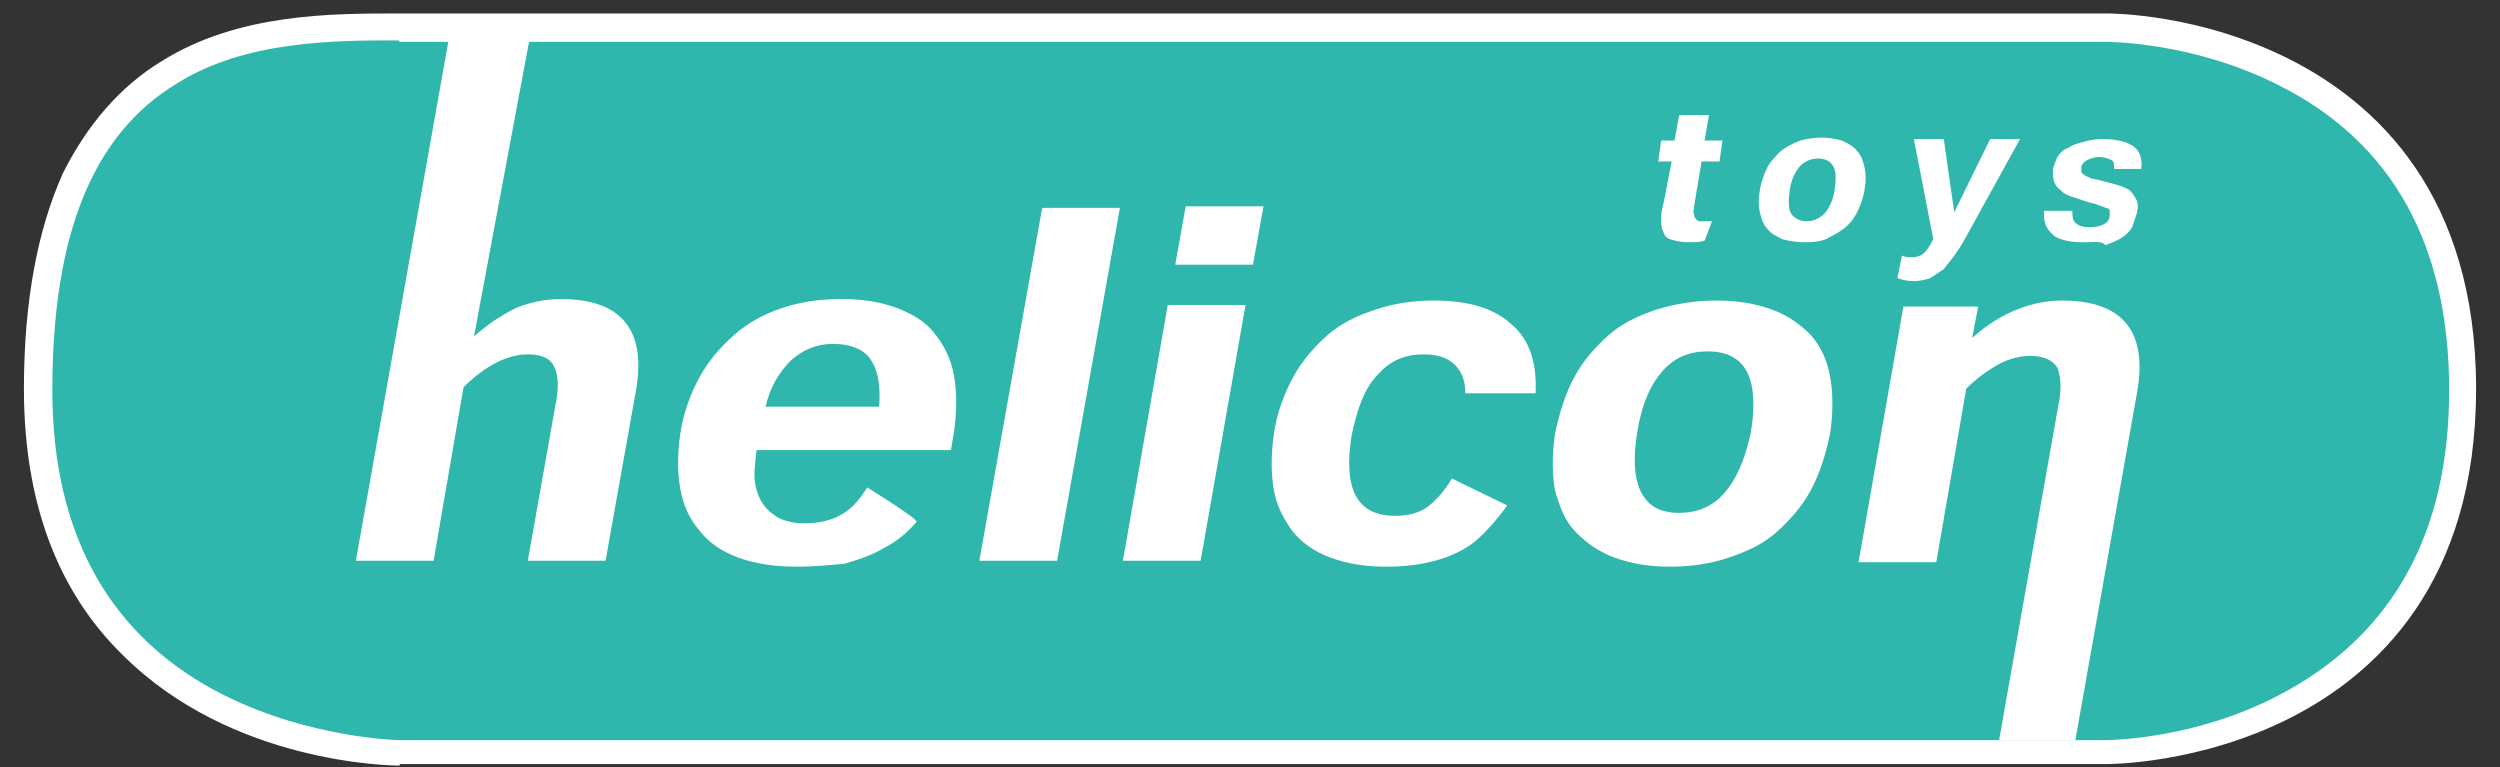 <?xml version="1.0" encoding="utf-8"?>
<!-- Generator: Adobe Illustrator 27.0.0, SVG Export Plug-In . SVG Version: 6.00 Build 0)  -->
<svg version="1.1" id="Layer_1" xmlns="http://www.w3.org/2000/svg" xmlns:xlink="http://www.w3.org/1999/xlink" x="0px" y="0px"
	 viewBox="0 0 167.2 51.3" style="enable-background:new 0 0 167.2 51.3;" xml:space="preserve">
<rect x="0" y="0" width="167.2" height="51.3" fill="#333333" stroke="none"/>
<style type="text/css">
	.st0{clip-path:url(#SVGID_00000008839138305934346510000014983084003746799036_);fill:#29AAE1;}
	.st1{clip-path:url(#SVGID_00000008839138305934346510000014983084003746799036_);fill:#2CA9E1;}
	.st2{clip-path:url(#SVGID_00000008839138305934346510000014983084003746799036_);fill:#28AAE1;}
	.st3{clip-path:url(#SVGID_00000008839138305934346510000014983084003746799036_);fill:#30B7AD;}
	.st4{fill:#FFFFFF;}
</style>
<g>
	<g>
		<g>
			<g>
				<defs>
					<path id="SVGID_1_" d="M140.9,1.8c0,0,23.8,0,23.8,24.3c0,24.3-23.8,24.3-23.8,24.3H26.8c0,0-24.2,0-24.2-24.3
						C2.6,1.8,17.8,1.8,26.8,1.8C35.7,1.8,140.9,1.8,140.9,1.8z"/>
				</defs>
				<use xlink:href="#SVGID_1_"  style="overflow:visible;fill:#30B7AD;"/>
				<clipPath id="SVGID_00000052069590386509456630000014238222815302082238_">
					<use xlink:href="#SVGID_1_"  style="overflow:visible;"/>
				</clipPath>
				<polygon style="clip-path:url(#SVGID_00000052069590386509456630000014238222815302082238_);fill:#29AAE1;" points="118.8,50.3 
					164.7,50.3 164.7,50.3 				"/>
				<polygon style="clip-path:url(#SVGID_00000052069590386509456630000014238222815302082238_);fill:#29AAE1;" points="2.6,50.3 
					164.7,50.1 164.7,50.3 118.8,50.3 2.6,50.3 				"/>
				<polygon style="clip-path:url(#SVGID_00000052069590386509456630000014238222815302082238_);fill:#2CA9E1;" points="2.6,50.1 
					164.7,49.9 164.7,50.1 2.6,50.3 				"/>
				<polygon style="clip-path:url(#SVGID_00000052069590386509456630000014238222815302082238_);fill:#28AAE1;" points="2.6,49.9 
					164.7,49.7 164.7,49.9 2.6,50.1 				"/>
				<polygon style="clip-path:url(#SVGID_00000052069590386509456630000014238222815302082238_);fill:#30B7AD;" points="2.6,49.7 
					164.7,49.5 164.7,49.7 2.6,49.9 				"/>
				<polygon style="clip-path:url(#SVGID_00000052069590386509456630000014238222815302082238_);fill:#30B7AD;" points="2.6,49.5 
					164.7,49.3 164.7,49.5 2.6,49.7 				"/>
				<polygon style="clip-path:url(#SVGID_00000052069590386509456630000014238222815302082238_);fill:#30B7AD;" points="2.6,49.3 
					164.7,49.1 164.7,49.3 2.6,49.5 				"/>
				<polygon style="clip-path:url(#SVGID_00000052069590386509456630000014238222815302082238_);fill:#30B7AD;" points="2.6,49.1 
					164.7,48.9 164.7,49.1 2.6,49.3 				"/>
				<polygon style="clip-path:url(#SVGID_00000052069590386509456630000014238222815302082238_);fill:#30B7AD;" points="2.6,48.9 
					164.7,48.7 164.7,48.9 2.6,49.1 				"/>
				<polygon style="clip-path:url(#SVGID_00000052069590386509456630000014238222815302082238_);fill:#30B7AD;" points="2.6,48.7 
					164.7,48.5 164.7,48.7 2.6,48.9 				"/>
				<polygon style="clip-path:url(#SVGID_00000052069590386509456630000014238222815302082238_);fill:#30B7AD;" points="2.6,48.5 
					164.7,48.3 164.7,48.5 2.6,48.7 				"/>
				<polygon style="clip-path:url(#SVGID_00000052069590386509456630000014238222815302082238_);fill:#30B7AD;" points="2.6,48.3 
					164.7,48.1 164.7,48.3 2.6,48.5 				"/>
				<polygon style="clip-path:url(#SVGID_00000052069590386509456630000014238222815302082238_);fill:#30B7AD;" points="2.6,48.1 
					164.7,47.9 164.7,48.1 2.6,48.3 				"/>
				<polygon style="clip-path:url(#SVGID_00000052069590386509456630000014238222815302082238_);fill:#30B7AD;" points="2.6,47.9 
					164.7,47.6 164.7,47.9 2.6,48.1 				"/>
				<polygon style="clip-path:url(#SVGID_00000052069590386509456630000014238222815302082238_);fill:#30B7AD;" points="2.6,47.7 
					164.7,47.4 164.7,47.6 2.6,47.9 				"/>
				<polygon style="clip-path:url(#SVGID_00000052069590386509456630000014238222815302082238_);fill:#30B7AD;" points="2.6,47.5 
					164.7,47.2 164.7,47.4 2.6,47.7 				"/>
				<polygon style="clip-path:url(#SVGID_00000052069590386509456630000014238222815302082238_);fill:#30B7AD;" points="2.6,47.3 
					164.7,47 164.7,47.2 2.6,47.5 				"/>
				<polygon style="clip-path:url(#SVGID_00000052069590386509456630000014238222815302082238_);fill:#30B7AD;" points="2.6,47.1 
					164.7,46.8 164.7,47 2.6,47.3 				"/>
				<polygon style="clip-path:url(#SVGID_00000052069590386509456630000014238222815302082238_);fill:#30B7AD;" points="2.6,46.9 
					164.7,46.6 164.7,46.8 2.6,47.1 				"/>
				<polygon style="clip-path:url(#SVGID_00000052069590386509456630000014238222815302082238_);fill:#30B7AD;" points="2.6,46.7 
					164.7,46.4 164.7,46.6 2.6,46.9 				"/>
				<polygon style="clip-path:url(#SVGID_00000052069590386509456630000014238222815302082238_);fill:#30B7AD;" points="2.6,46.5 
					164.7,46.2 164.7,46.4 2.6,46.7 				"/>
				<polygon style="clip-path:url(#SVGID_00000052069590386509456630000014238222815302082238_);fill:#30B7AD;" points="2.6,46.3 
					164.7,46 164.7,46.2 2.6,46.5 				"/>
				<polygon style="clip-path:url(#SVGID_00000052069590386509456630000014238222815302082238_);fill:#30B7AD;" points="2.6,46.1 
					164.7,45.8 164.7,46 2.6,46.3 				"/>
				<polygon style="clip-path:url(#SVGID_00000052069590386509456630000014238222815302082238_);fill:#30B7AD;" points="2.6,45.9 
					164.7,45.6 164.7,45.8 2.6,46.1 				"/>
				<polygon style="clip-path:url(#SVGID_00000052069590386509456630000014238222815302082238_);fill:#30B7AD;" points="2.6,45.7 
					164.7,45.4 164.7,45.6 2.6,45.9 				"/>
				<polygon style="clip-path:url(#SVGID_00000052069590386509456630000014238222815302082238_);fill:#30B7AD;" points="2.6,45.5 
					164.7,45.2 164.7,45.4 2.6,45.7 				"/>
				<polygon style="clip-path:url(#SVGID_00000052069590386509456630000014238222815302082238_);fill:#30B7AD;" points="2.6,45.3 
					164.7,45 164.7,45.2 2.6,45.5 				"/>
				<polygon style="clip-path:url(#SVGID_00000052069590386509456630000014238222815302082238_);fill:#30B7AD;" points="2.6,45.1 
					164.7,44.8 164.7,45 2.6,45.3 				"/>
				<polygon style="clip-path:url(#SVGID_00000052069590386509456630000014238222815302082238_);fill:#30B7AD;" points="2.6,44.9 
					164.7,44.6 164.7,44.8 2.6,45.1 				"/>
				<polygon style="clip-path:url(#SVGID_00000052069590386509456630000014238222815302082238_);fill:#30B7AD;" points="2.6,44.7 
					164.7,44.4 164.7,44.6 2.6,44.9 				"/>
				<polygon style="clip-path:url(#SVGID_00000052069590386509456630000014238222815302082238_);fill:#30B7AD;" points="2.6,44.5 
					164.7,44.2 164.7,44.4 2.6,44.7 				"/>
				<polygon style="clip-path:url(#SVGID_00000052069590386509456630000014238222815302082238_);fill:#30B7AD;" points="2.6,44.3 
					164.7,44 164.7,44.2 2.6,44.5 				"/>
				<polygon style="clip-path:url(#SVGID_00000052069590386509456630000014238222815302082238_);fill:#30B7AD;" points="2.6,44.1 
					164.7,43.8 164.7,44 2.6,44.3 				"/>
				<polygon style="clip-path:url(#SVGID_00000052069590386509456630000014238222815302082238_);fill:#30B7AD;" points="2.6,43.9 
					164.7,43.6 164.7,43.8 2.6,44.1 				"/>
				<polygon style="clip-path:url(#SVGID_00000052069590386509456630000014238222815302082238_);fill:#30B7AD;" points="2.6,43.7 
					164.7,43.4 164.7,43.6 2.6,43.9 				"/>
				<polygon style="clip-path:url(#SVGID_00000052069590386509456630000014238222815302082238_);fill:#30B7AD;" points="2.6,43.5 
					164.7,43.2 164.7,43.4 2.6,43.7 				"/>
				<polygon style="clip-path:url(#SVGID_00000052069590386509456630000014238222815302082238_);fill:#30B7AD;" points="2.6,43.3 
					164.7,43 164.7,43.2 2.6,43.5 				"/>
				<polygon style="clip-path:url(#SVGID_00000052069590386509456630000014238222815302082238_);fill:#30B7AD;" points="2.6,43.1 
					164.7,42.8 164.7,43 2.6,43.3 				"/>
				<polygon style="clip-path:url(#SVGID_00000052069590386509456630000014238222815302082238_);fill:#30B7AD;" points="2.6,42.9 
					164.7,42.6 164.7,42.8 2.6,43.1 				"/>
				<polygon style="clip-path:url(#SVGID_00000052069590386509456630000014238222815302082238_);fill:#30B7AD;" points="2.6,42.7 
					164.7,42.4 164.7,42.6 2.6,42.9 				"/>
				<polygon style="clip-path:url(#SVGID_00000052069590386509456630000014238222815302082238_);fill:#30B7AD;" points="2.6,42.5 
					164.7,42.2 164.7,42.4 2.6,42.7 				"/>
				<polygon style="clip-path:url(#SVGID_00000052069590386509456630000014238222815302082238_);fill:#30B7AD;" points="2.6,42.3 
					164.7,42 164.7,42.2 2.6,42.5 				"/>
				<polygon style="clip-path:url(#SVGID_00000052069590386509456630000014238222815302082238_);fill:#30B7AD;" points="2.6,42.1 
					164.7,41.8 164.7,42 2.6,42.3 				"/>
				<polygon style="clip-path:url(#SVGID_00000052069590386509456630000014238222815302082238_);fill:#30B7AD;" points="2.6,41.9 
					164.7,41.6 164.7,41.8 2.6,42.1 				"/>
				<polygon style="clip-path:url(#SVGID_00000052069590386509456630000014238222815302082238_);fill:#30B7AD;" points="2.6,41.7 
					164.7,41.4 164.7,41.6 2.6,41.9 				"/>
				<polygon style="clip-path:url(#SVGID_00000052069590386509456630000014238222815302082238_);fill:#30B7AD;" points="2.6,41.5 
					164.7,41.2 164.7,41.4 2.6,41.7 				"/>
				<polygon style="clip-path:url(#SVGID_00000052069590386509456630000014238222815302082238_);fill:#30B7AD;" points="2.6,41.3 
					164.7,41 164.7,41.2 2.6,41.5 				"/>
				<polygon style="clip-path:url(#SVGID_00000052069590386509456630000014238222815302082238_);fill:#30B7AD;" points="2.6,41.1 
					164.7,40.8 164.7,41 2.6,41.3 				"/>
				<polygon style="clip-path:url(#SVGID_00000052069590386509456630000014238222815302082238_);fill:#30B7AD;" points="2.6,40.9 
					164.7,40.6 164.7,40.8 2.6,41.1 				"/>
				<polygon style="clip-path:url(#SVGID_00000052069590386509456630000014238222815302082238_);fill:#30B7AD;" points="2.6,40.7 
					164.7,40.4 164.7,40.6 2.6,40.9 				"/>
				<polygon style="clip-path:url(#SVGID_00000052069590386509456630000014238222815302082238_);fill:#30B7AD;" points="2.6,40.5 
					164.7,40.2 164.7,40.4 2.6,40.7 				"/>
				<polygon style="clip-path:url(#SVGID_00000052069590386509456630000014238222815302082238_);fill:#30B7AD;" points="2.6,40.3 
					164.7,40 164.7,40.2 2.6,40.5 				"/>
				<polygon style="clip-path:url(#SVGID_00000052069590386509456630000014238222815302082238_);fill:#30B7AD;" points="2.6,40.1 
					164.7,39.8 164.7,40 2.6,40.3 				"/>
				<polygon style="clip-path:url(#SVGID_00000052069590386509456630000014238222815302082238_);fill:#30B7AD;" points="2.6,39.9 
					164.7,39.6 164.7,39.8 2.6,40.1 				"/>
				<polygon style="clip-path:url(#SVGID_00000052069590386509456630000014238222815302082238_);fill:#30B7AD;" points="2.6,39.7 
					164.7,39.4 164.7,39.6 2.6,39.9 				"/>
				<polygon style="clip-path:url(#SVGID_00000052069590386509456630000014238222815302082238_);fill:#30B7AD;" points="2.6,39.5 
					164.7,39.2 164.7,39.4 2.6,39.7 				"/>
				<polygon style="clip-path:url(#SVGID_00000052069590386509456630000014238222815302082238_);fill:#30B7AD;" points="2.6,39.3 
					164.7,39 164.7,39.2 2.6,39.5 				"/>
				<polygon style="clip-path:url(#SVGID_00000052069590386509456630000014238222815302082238_);fill:#30B7AD;" points="2.6,39.1 
					164.7,38.8 164.7,39 2.6,39.3 				"/>
				<polygon style="clip-path:url(#SVGID_00000052069590386509456630000014238222815302082238_);fill:#30B7AD;" points="2.6,38.9 
					164.7,38.6 164.7,38.8 2.6,39.1 				"/>
				<polygon style="clip-path:url(#SVGID_00000052069590386509456630000014238222815302082238_);fill:#30B7AD;" points="2.6,38.7 
					164.7,38.4 164.7,38.6 2.6,38.9 				"/>
				<polygon style="clip-path:url(#SVGID_00000052069590386509456630000014238222815302082238_);fill:#30B7AD;" points="2.6,38.5 
					164.7,38.2 164.7,38.4 2.6,38.7 				"/>
				<polygon style="clip-path:url(#SVGID_00000052069590386509456630000014238222815302082238_);fill:#30B7AD;" points="2.6,38.3 
					164.7,38 164.7,38.2 2.6,38.5 				"/>
				<polygon style="clip-path:url(#SVGID_00000052069590386509456630000014238222815302082238_);fill:#30B7AD;" points="2.6,38.1 
					164.7,37.8 164.7,38 2.6,38.3 				"/>
				<polygon style="clip-path:url(#SVGID_00000052069590386509456630000014238222815302082238_);fill:#30B7AD;" points="2.6,37.9 
					164.7,37.6 164.7,37.8 2.6,38.1 				"/>
				<polygon style="clip-path:url(#SVGID_00000052069590386509456630000014238222815302082238_);fill:#30B7AD;" points="2.6,37.7 
					164.7,37.4 164.7,37.6 2.6,37.9 				"/>
				<polygon style="clip-path:url(#SVGID_00000052069590386509456630000014238222815302082238_);fill:#30B7AD;" points="2.6,37.5 
					164.7,37.2 164.7,37.4 2.6,37.7 				"/>
				<polygon style="clip-path:url(#SVGID_00000052069590386509456630000014238222815302082238_);fill:#30B7AD;" points="2.6,37.3 
					164.7,37 164.7,37.2 2.6,37.5 				"/>
				<polygon style="clip-path:url(#SVGID_00000052069590386509456630000014238222815302082238_);fill:#30B7AD;" points="2.6,37.1 
					164.7,36.8 164.7,37 2.6,37.3 				"/>
				<polygon style="clip-path:url(#SVGID_00000052069590386509456630000014238222815302082238_);fill:#30B7AD;" points="2.6,36.9 
					164.7,36.6 164.7,36.8 2.6,37.1 				"/>
				<polygon style="clip-path:url(#SVGID_00000052069590386509456630000014238222815302082238_);fill:#30B7AD;" points="2.6,36.7 
					164.7,36.4 164.7,36.6 2.6,36.9 				"/>
				<polygon style="clip-path:url(#SVGID_00000052069590386509456630000014238222815302082238_);fill:#30B7AD;" points="2.6,36.5 
					164.7,36.2 164.7,36.4 2.6,36.7 				"/>
				<polygon style="clip-path:url(#SVGID_00000052069590386509456630000014238222815302082238_);fill:#30B7AD;" points="2.6,36.3 
					164.7,36 164.7,36.2 2.6,36.5 				"/>
				<polygon style="clip-path:url(#SVGID_00000052069590386509456630000014238222815302082238_);fill:#30B7AD;" points="2.6,36.1 
					164.7,35.8 164.7,36 2.6,36.3 				"/>
				<polygon style="clip-path:url(#SVGID_00000052069590386509456630000014238222815302082238_);fill:#30B7AD;" points="2.6,35.9 
					164.7,35.6 164.7,35.8 2.6,36.1 				"/>
				<polygon style="clip-path:url(#SVGID_00000052069590386509456630000014238222815302082238_);fill:#30B7AD;" points="2.6,35.7 
					164.7,35.4 164.7,35.6 2.6,35.9 				"/>
				<polygon style="clip-path:url(#SVGID_00000052069590386509456630000014238222815302082238_);fill:#30B7AD;" points="2.6,35.4 
					164.7,35.2 164.7,35.4 2.6,35.7 				"/>
				<polygon style="clip-path:url(#SVGID_00000052069590386509456630000014238222815302082238_);fill:#30B7AD;" points="2.6,35.2 
					164.7,35 164.7,35.2 2.6,35.4 				"/>
				<polygon style="clip-path:url(#SVGID_00000052069590386509456630000014238222815302082238_);fill:#30B7AD;" points="2.6,35 
					164.7,34.8 164.7,35 2.6,35.2 				"/>
				<polygon style="clip-path:url(#SVGID_00000052069590386509456630000014238222815302082238_);fill:#30B7AD;" points="2.6,34.8 
					164.7,34.6 164.7,34.8 2.6,35 				"/>
				<polygon style="clip-path:url(#SVGID_00000052069590386509456630000014238222815302082238_);fill:#30B7AD;" points="2.6,34.6 
					164.7,34.4 164.7,34.6 2.6,34.8 				"/>
				<polygon style="clip-path:url(#SVGID_00000052069590386509456630000014238222815302082238_);fill:#30B7AD;" points="2.6,34.4 
					164.7,34.2 164.7,34.4 2.6,34.6 				"/>
				<polygon style="clip-path:url(#SVGID_00000052069590386509456630000014238222815302082238_);fill:#30B7AD;" points="2.6,34.2 
					164.7,34 164.7,34.2 2.6,34.4 				"/>
				<polygon style="clip-path:url(#SVGID_00000052069590386509456630000014238222815302082238_);fill:#30B7AD;" points="2.6,34 
					164.7,33.8 164.7,34 2.6,34.2 				"/>
				<polygon style="clip-path:url(#SVGID_00000052069590386509456630000014238222815302082238_);fill:#30B7AD;" points="2.6,33.8 
					164.7,33.6 164.7,33.8 2.6,34 				"/>
				<polygon style="clip-path:url(#SVGID_00000052069590386509456630000014238222815302082238_);fill:#30B7AD;" points="2.6,33.6 
					164.7,33.4 164.7,33.6 2.6,33.8 				"/>
				<polygon style="clip-path:url(#SVGID_00000052069590386509456630000014238222815302082238_);fill:#30B7AD;" points="2.6,33.4 
					164.7,33.2 164.7,33.4 2.6,33.6 				"/>
				<polygon style="clip-path:url(#SVGID_00000052069590386509456630000014238222815302082238_);fill:#30B7AD;" points="2.6,33.2 
					164.7,33 164.7,33.2 2.6,33.4 				"/>
				<polygon style="clip-path:url(#SVGID_00000052069590386509456630000014238222815302082238_);fill:#30B7AD;" points="2.6,33 
					164.7,32.8 164.7,33 2.6,33.2 				"/>
				<polygon style="clip-path:url(#SVGID_00000052069590386509456630000014238222815302082238_);fill:#30B7AD;" points="2.6,32.8 
					164.7,32.6 164.7,32.8 2.6,33 				"/>
				<polygon style="clip-path:url(#SVGID_00000052069590386509456630000014238222815302082238_);fill:#30B7AD;" points="2.6,32.6 
					164.7,32.4 164.7,32.6 2.6,32.8 				"/>
				<polygon style="clip-path:url(#SVGID_00000052069590386509456630000014238222815302082238_);fill:#30B7AD;" points="2.6,32.4 
					164.7,32.2 164.7,32.4 2.6,32.6 				"/>
				<polygon style="clip-path:url(#SVGID_00000052069590386509456630000014238222815302082238_);fill:#30B7AD;" points="2.6,32.2 
					164.7,32 164.7,32.2 2.6,32.4 				"/>
				<polygon style="clip-path:url(#SVGID_00000052069590386509456630000014238222815302082238_);fill:#30B7AD;" points="2.6,32 
					164.7,31.8 164.7,32 2.6,32.2 				"/>
				<polygon style="clip-path:url(#SVGID_00000052069590386509456630000014238222815302082238_);fill:#30B7AD;" points="2.6,31.8 
					164.7,31.6 164.7,31.8 2.6,32 				"/>
				<polygon style="clip-path:url(#SVGID_00000052069590386509456630000014238222815302082238_);fill:#30B7AD;" points="2.6,31.6 
					164.7,31.3 164.7,31.6 2.6,31.8 				"/>
				<polygon style="clip-path:url(#SVGID_00000052069590386509456630000014238222815302082238_);fill:#30B7AD;" points="2.6,31.4 
					164.7,31.1 164.7,31.3 2.6,31.6 				"/>
				<polygon style="clip-path:url(#SVGID_00000052069590386509456630000014238222815302082238_);fill:#30B7AD;" points="2.6,31.2 
					164.7,30.9 164.7,31.1 2.6,31.4 				"/>
				<polygon style="clip-path:url(#SVGID_00000052069590386509456630000014238222815302082238_);fill:#30B7AD;" points="2.6,31 
					164.7,30.7 164.7,30.9 2.6,31.2 				"/>
				<polygon style="clip-path:url(#SVGID_00000052069590386509456630000014238222815302082238_);fill:#30B7AD;" points="2.6,30.8 
					164.7,30.5 164.7,30.7 2.6,31 				"/>
				<polygon style="clip-path:url(#SVGID_00000052069590386509456630000014238222815302082238_);fill:#30B7AD;" points="2.6,30.6 
					164.7,30.3 164.7,30.5 2.6,30.8 				"/>
				<polygon style="clip-path:url(#SVGID_00000052069590386509456630000014238222815302082238_);fill:#30B7AD;" points="2.6,30.4 
					164.7,30.1 164.7,30.3 2.6,30.6 				"/>
				<polygon style="clip-path:url(#SVGID_00000052069590386509456630000014238222815302082238_);fill:#30B7AD;" points="2.6,30.2 
					164.7,29.9 164.7,30.1 2.6,30.4 				"/>
				<polygon style="clip-path:url(#SVGID_00000052069590386509456630000014238222815302082238_);fill:#30B7AD;" points="2.6,30 
					164.7,29.7 164.7,29.9 2.6,30.2 				"/>
				<polygon style="clip-path:url(#SVGID_00000052069590386509456630000014238222815302082238_);fill:#30B7AD;" points="2.6,29.8 
					164.7,29.5 164.7,29.7 2.6,30 				"/>
				<polygon style="clip-path:url(#SVGID_00000052069590386509456630000014238222815302082238_);fill:#30B7AD;" points="2.6,29.6 
					164.7,29.3 164.7,29.5 2.6,29.8 				"/>
				<polygon style="clip-path:url(#SVGID_00000052069590386509456630000014238222815302082238_);fill:#30B7AD;" points="2.6,29.4 
					164.7,29.1 164.7,29.3 2.6,29.6 				"/>
				<polygon style="clip-path:url(#SVGID_00000052069590386509456630000014238222815302082238_);fill:#30B7AD;" points="2.6,29.2 
					164.7,28.9 164.7,29.1 2.6,29.4 				"/>
				<polygon style="clip-path:url(#SVGID_00000052069590386509456630000014238222815302082238_);fill:#30B7AD;" points="2.6,29 
					164.7,28.7 164.7,28.9 2.6,29.2 				"/>
				<polygon style="clip-path:url(#SVGID_00000052069590386509456630000014238222815302082238_);fill:#30B7AD;" points="2.6,28.8 
					164.7,28.5 164.7,28.7 2.6,29 				"/>
				<polygon style="clip-path:url(#SVGID_00000052069590386509456630000014238222815302082238_);fill:#30B7AD;" points="2.6,28.6 
					164.7,28.3 164.7,28.5 2.6,28.8 				"/>
				<polygon style="clip-path:url(#SVGID_00000052069590386509456630000014238222815302082238_);fill:#30B7AD;" points="2.6,28.4 
					164.7,28.1 164.7,28.3 2.6,28.6 				"/>
				<polygon style="clip-path:url(#SVGID_00000052069590386509456630000014238222815302082238_);fill:#30B7AD;" points="2.6,28.2 
					164.7,27.9 164.7,28.1 2.6,28.4 				"/>
				<polygon style="clip-path:url(#SVGID_00000052069590386509456630000014238222815302082238_);fill:#30B7AD;" points="2.6,28 
					164.7,27.7 164.7,27.9 2.6,28.2 				"/>
				<polygon style="clip-path:url(#SVGID_00000052069590386509456630000014238222815302082238_);fill:#30B7AD;" points="2.6,27.8 
					164.7,27.5 164.7,27.7 2.6,28 				"/>
				<polygon style="clip-path:url(#SVGID_00000052069590386509456630000014238222815302082238_);fill:#30B7AD;" points="2.6,27.6 
					164.7,27.3 164.7,27.5 2.6,27.8 				"/>
				<polygon style="clip-path:url(#SVGID_00000052069590386509456630000014238222815302082238_);fill:#30B7AD;" points="2.6,27.4 
					164.7,27.1 164.7,27.3 2.6,27.6 				"/>
				<polygon style="clip-path:url(#SVGID_00000052069590386509456630000014238222815302082238_);fill:#30B7AD;" points="2.6,27.2 
					164.7,26.9 164.7,27.1 2.6,27.4 				"/>
				<polygon style="clip-path:url(#SVGID_00000052069590386509456630000014238222815302082238_);fill:#30B7AD;" points="2.6,27 
					164.7,26.7 164.7,26.9 2.6,27.2 				"/>
				<polygon style="clip-path:url(#SVGID_00000052069590386509456630000014238222815302082238_);fill:#30B7AD;" points="2.6,26.8 
					164.7,26.5 164.7,26.7 2.6,27 				"/>
				<polygon style="clip-path:url(#SVGID_00000052069590386509456630000014238222815302082238_);fill:#30B7AD;" points="2.6,26.6 
					164.7,26.3 164.7,26.5 2.6,26.8 				"/>
				<polygon style="clip-path:url(#SVGID_00000052069590386509456630000014238222815302082238_);fill:#30B7AD;" points="2.6,26.4 
					164.7,26.1 164.7,26.3 2.6,26.6 				"/>
				<polygon style="clip-path:url(#SVGID_00000052069590386509456630000014238222815302082238_);fill:#30B7AD;" points="2.6,26.2 
					164.7,25.9 164.7,26.1 2.6,26.4 				"/>
				<polygon style="clip-path:url(#SVGID_00000052069590386509456630000014238222815302082238_);fill:#30B7AD;" points="2.6,26 
					164.7,25.7 164.7,25.9 2.6,26.2 				"/>
				<polygon style="clip-path:url(#SVGID_00000052069590386509456630000014238222815302082238_);fill:#30B7AD;" points="2.6,25.8 
					164.7,25.5 164.7,25.7 2.6,26 				"/>
				<polygon style="clip-path:url(#SVGID_00000052069590386509456630000014238222815302082238_);fill:#30B7AD;" points="2.6,25.6 
					164.7,25.3 164.7,25.5 2.6,25.8 				"/>
				<polygon style="clip-path:url(#SVGID_00000052069590386509456630000014238222815302082238_);fill:#30B7AD;" points="2.6,25.4 
					164.7,25.1 164.7,25.3 2.6,25.6 				"/>
				<polygon style="clip-path:url(#SVGID_00000052069590386509456630000014238222815302082238_);fill:#30B7AD;" points="2.6,25.2 
					164.7,24.9 164.7,25.1 2.6,25.4 				"/>
				<polygon style="clip-path:url(#SVGID_00000052069590386509456630000014238222815302082238_);fill:#30B7AD;" points="2.6,25 
					164.7,24.7 164.7,24.9 2.6,25.2 				"/>
				<polygon style="clip-path:url(#SVGID_00000052069590386509456630000014238222815302082238_);fill:#30B7AD;" points="2.6,24.8 
					164.7,24.5 164.7,24.7 2.6,25 				"/>
				<polygon style="clip-path:url(#SVGID_00000052069590386509456630000014238222815302082238_);fill:#30B7AD;" points="2.6,24.6 
					164.7,24.3 164.7,24.5 2.6,24.8 				"/>
				<polygon style="clip-path:url(#SVGID_00000052069590386509456630000014238222815302082238_);fill:#30B7AD;" points="2.6,24.4 
					164.7,24.1 164.7,24.3 2.6,24.6 				"/>
				<polygon style="clip-path:url(#SVGID_00000052069590386509456630000014238222815302082238_);fill:#30B7AD;" points="2.6,24.2 
					164.7,23.9 164.7,24.1 2.6,24.4 				"/>
				<polygon style="clip-path:url(#SVGID_00000052069590386509456630000014238222815302082238_);fill:#30B7AD;" points="2.6,24 
					164.7,23.7 164.7,23.9 2.6,24.2 				"/>
				<polygon style="clip-path:url(#SVGID_00000052069590386509456630000014238222815302082238_);fill:#30B7AD;" points="2.6,23.8 
					164.7,23.5 164.7,23.7 2.6,24 				"/>
				<polygon style="clip-path:url(#SVGID_00000052069590386509456630000014238222815302082238_);fill:#30B7AD;" points="2.6,23.6 
					164.7,23.3 164.7,23.5 2.6,23.8 				"/>
				<polygon style="clip-path:url(#SVGID_00000052069590386509456630000014238222815302082238_);fill:#30B7AD;" points="2.6,23.4 
					164.7,23.1 164.7,23.3 2.6,23.6 				"/>
				<polygon style="clip-path:url(#SVGID_00000052069590386509456630000014238222815302082238_);fill:#30B7AD;" points="2.6,23.2 
					164.7,22.9 164.7,23.1 2.6,23.4 				"/>
				<polygon style="clip-path:url(#SVGID_00000052069590386509456630000014238222815302082238_);fill:#30B7AD;" points="2.6,23 
					164.7,22.7 164.7,22.9 2.6,23.2 				"/>
				<polygon style="clip-path:url(#SVGID_00000052069590386509456630000014238222815302082238_);fill:#30B7AD;" points="2.6,22.8 
					164.7,22.5 164.7,22.7 2.6,23 				"/>
				<polygon style="clip-path:url(#SVGID_00000052069590386509456630000014238222815302082238_);fill:#30B7AD;" points="2.6,22.6 
					164.7,22.3 164.7,22.5 2.6,22.8 				"/>
				<polygon style="clip-path:url(#SVGID_00000052069590386509456630000014238222815302082238_);fill:#30B7AD;" points="2.6,22.4 
					164.7,22.1 164.7,22.3 2.6,22.6 				"/>
				<polygon style="clip-path:url(#SVGID_00000052069590386509456630000014238222815302082238_);fill:#30B7AD;" points="2.6,22.2 
					164.7,21.9 164.7,22.1 2.6,22.4 				"/>
				<polygon style="clip-path:url(#SVGID_00000052069590386509456630000014238222815302082238_);fill:#30B7AD;" points="2.6,22 
					164.7,21.7 164.7,21.9 2.6,22.2 				"/>
				<polygon style="clip-path:url(#SVGID_00000052069590386509456630000014238222815302082238_);fill:#30B7AD;" points="2.6,21.8 
					164.7,21.5 164.7,21.7 2.6,22 				"/>
				<polygon style="clip-path:url(#SVGID_00000052069590386509456630000014238222815302082238_);fill:#30B7AD;" points="2.6,21.6 
					164.7,21.3 164.7,21.5 2.6,21.8 				"/>
				<polygon style="clip-path:url(#SVGID_00000052069590386509456630000014238222815302082238_);fill:#30B7AD;" points="2.6,21.4 
					164.7,21.1 164.7,21.3 2.6,21.6 				"/>
				<polygon style="clip-path:url(#SVGID_00000052069590386509456630000014238222815302082238_);fill:#30B7AD;" points="2.6,21.2 
					164.7,20.9 164.7,21.1 2.6,21.4 				"/>
				<polygon style="clip-path:url(#SVGID_00000052069590386509456630000014238222815302082238_);fill:#30B7AD;" points="2.6,21 
					164.7,20.7 164.7,20.9 2.6,21.2 				"/>
				<polygon style="clip-path:url(#SVGID_00000052069590386509456630000014238222815302082238_);fill:#30B7AD;" points="2.6,20.8 
					164.7,20.5 164.7,20.7 2.6,21 				"/>
				<polygon style="clip-path:url(#SVGID_00000052069590386509456630000014238222815302082238_);fill:#30B7AD;" points="2.6,20.6 
					164.7,20.3 164.7,20.5 2.6,20.8 				"/>
				<polygon style="clip-path:url(#SVGID_00000052069590386509456630000014238222815302082238_);fill:#30B7AD;" points="2.6,20.4 
					164.7,20.1 164.7,20.3 2.6,20.6 				"/>
				<polygon style="clip-path:url(#SVGID_00000052069590386509456630000014238222815302082238_);fill:#30B7AD;" points="2.6,20.2 
					164.7,19.9 164.7,20.1 2.6,20.4 				"/>
				<polygon style="clip-path:url(#SVGID_00000052069590386509456630000014238222815302082238_);fill:#30B7AD;" points="2.6,20 
					164.7,19.7 164.7,19.9 2.6,20.2 				"/>
				<polygon style="clip-path:url(#SVGID_00000052069590386509456630000014238222815302082238_);fill:#30B7AD;" points="2.6,19.8 
					164.7,19.5 164.7,19.7 2.6,20 				"/>
				<polygon style="clip-path:url(#SVGID_00000052069590386509456630000014238222815302082238_);fill:#30B7AD;" points="2.6,19.6 
					164.7,19.3 164.7,19.5 2.6,19.8 				"/>
				<polygon style="clip-path:url(#SVGID_00000052069590386509456630000014238222815302082238_);fill:#30B7AD;" points="2.6,19.4 
					164.7,19.1 164.7,19.3 2.6,19.6 				"/>
				<polygon style="clip-path:url(#SVGID_00000052069590386509456630000014238222815302082238_);fill:#30B7AD;" points="2.6,19.1 
					164.7,18.9 164.7,19.1 2.6,19.4 				"/>
				<polygon style="clip-path:url(#SVGID_00000052069590386509456630000014238222815302082238_);fill:#30B7AD;" points="2.6,18.9 
					164.7,18.7 164.7,18.9 2.6,19.1 				"/>
				<polygon style="clip-path:url(#SVGID_00000052069590386509456630000014238222815302082238_);fill:#30B7AD;" points="2.6,18.7 
					164.7,18.5 164.7,18.7 2.6,18.9 				"/>
				<polygon style="clip-path:url(#SVGID_00000052069590386509456630000014238222815302082238_);fill:#30B7AD;" points="2.6,18.5 
					164.7,18.3 164.7,18.5 2.6,18.7 				"/>
				<polygon style="clip-path:url(#SVGID_00000052069590386509456630000014238222815302082238_);fill:#30B7AD;" points="2.6,18.3 
					164.7,18.1 164.7,18.3 2.6,18.5 				"/>
				<polygon style="clip-path:url(#SVGID_00000052069590386509456630000014238222815302082238_);fill:#30B7AD;" points="2.6,18.1 
					164.7,17.9 164.7,18.1 2.6,18.3 				"/>
				<polygon style="clip-path:url(#SVGID_00000052069590386509456630000014238222815302082238_);fill:#30B7AD;" points="2.6,17.9 
					164.7,17.7 164.7,17.9 2.6,18.1 				"/>
				<polygon style="clip-path:url(#SVGID_00000052069590386509456630000014238222815302082238_);fill:#30B7AD;" points="2.6,17.7 
					164.7,17.5 164.7,17.7 2.6,17.9 				"/>
				<polygon style="clip-path:url(#SVGID_00000052069590386509456630000014238222815302082238_);fill:#30B7AD;" points="2.6,17.5 
					164.7,17.3 164.7,17.5 2.6,17.7 				"/>
				<polygon style="clip-path:url(#SVGID_00000052069590386509456630000014238222815302082238_);fill:#30B7AD;" points="2.6,17.3 
					164.7,17.1 164.7,17.3 2.6,17.5 				"/>
				<polygon style="clip-path:url(#SVGID_00000052069590386509456630000014238222815302082238_);fill:#30B7AD;" points="2.6,17.1 
					164.7,16.9 164.7,17.1 2.6,17.3 				"/>
				<polygon style="clip-path:url(#SVGID_00000052069590386509456630000014238222815302082238_);fill:#30B7AD;" points="2.6,16.9 
					164.7,16.7 164.7,16.9 2.6,17.1 				"/>
				<polygon style="clip-path:url(#SVGID_00000052069590386509456630000014238222815302082238_);fill:#30B7AD;" points="2.6,16.7 
					164.7,16.5 164.7,16.7 2.6,16.9 				"/>
				<polygon style="clip-path:url(#SVGID_00000052069590386509456630000014238222815302082238_);fill:#30B7AD;" points="2.6,16.5 
					164.7,16.3 164.7,16.5 2.6,16.7 				"/>
				<polygon style="clip-path:url(#SVGID_00000052069590386509456630000014238222815302082238_);fill:#30B7AD;" points="2.6,16.3 
					164.7,16.1 164.7,16.3 2.6,16.5 				"/>
				<polygon style="clip-path:url(#SVGID_00000052069590386509456630000014238222815302082238_);fill:#30B7AD;" points="2.6,16.1 
					164.7,15.9 164.7,16.1 2.6,16.3 				"/>
				<polygon style="clip-path:url(#SVGID_00000052069590386509456630000014238222815302082238_);fill:#30B7AD;" points="2.6,15.9 
					164.7,15.7 164.7,15.9 2.6,16.1 				"/>
				<polygon style="clip-path:url(#SVGID_00000052069590386509456630000014238222815302082238_);fill:#30B7AD;" points="2.6,15.7 
					164.7,15.5 164.7,15.7 2.6,15.9 				"/>
				<polygon style="clip-path:url(#SVGID_00000052069590386509456630000014238222815302082238_);fill:#30B7AD;" points="2.6,15.5 
					164.7,15.3 164.7,15.5 2.6,15.7 				"/>
				<polygon style="clip-path:url(#SVGID_00000052069590386509456630000014238222815302082238_);fill:#30B7AD;" points="2.6,15.3 
					164.7,15 164.7,15.3 2.6,15.5 				"/>
				<polygon style="clip-path:url(#SVGID_00000052069590386509456630000014238222815302082238_);fill:#30B7AD;" points="2.6,15.1 
					164.7,14.8 164.7,15 2.6,15.3 				"/>
				<polygon style="clip-path:url(#SVGID_00000052069590386509456630000014238222815302082238_);fill:#30B7AD;" points="2.6,14.9 
					164.7,14.6 164.7,14.8 2.6,15.1 				"/>
				<polygon style="clip-path:url(#SVGID_00000052069590386509456630000014238222815302082238_);fill:#30B7AD;" points="2.6,14.7 
					164.7,14.4 164.7,14.6 2.6,14.9 				"/>
				<polygon style="clip-path:url(#SVGID_00000052069590386509456630000014238222815302082238_);fill:#30B7AD;" points="2.6,14.5 
					164.7,14.2 164.7,14.4 2.6,14.7 				"/>
				<polygon style="clip-path:url(#SVGID_00000052069590386509456630000014238222815302082238_);fill:#30B7AD;" points="2.6,14.3 
					164.7,14 164.7,14.2 2.6,14.5 				"/>
				<polygon style="clip-path:url(#SVGID_00000052069590386509456630000014238222815302082238_);fill:#30B7AD;" points="2.6,14.1 
					164.7,13.8 164.7,14 2.6,14.3 				"/>
				<polygon style="clip-path:url(#SVGID_00000052069590386509456630000014238222815302082238_);fill:#30B7AD;" points="2.6,13.9 
					164.7,13.6 164.7,13.8 2.6,14.1 				"/>
				<polygon style="clip-path:url(#SVGID_00000052069590386509456630000014238222815302082238_);fill:#30B7AD;" points="2.6,13.7 
					164.7,13.4 164.7,13.6 2.6,13.9 				"/>
				<polygon style="clip-path:url(#SVGID_00000052069590386509456630000014238222815302082238_);fill:#30B7AD;" points="2.6,13.5 
					164.7,13.2 164.7,13.4 2.6,13.7 				"/>
				<polygon style="clip-path:url(#SVGID_00000052069590386509456630000014238222815302082238_);fill:#30B7AD;" points="2.6,13.3 
					164.7,13 164.7,13.2 2.6,13.5 				"/>
				<polygon style="clip-path:url(#SVGID_00000052069590386509456630000014238222815302082238_);fill:#30B7AD;" points="2.6,13.1 
					164.7,12.8 164.7,13 2.6,13.3 				"/>
				<polygon style="clip-path:url(#SVGID_00000052069590386509456630000014238222815302082238_);fill:#30B7AD;" points="2.6,12.9 
					164.7,12.6 164.7,12.8 2.6,13.1 				"/>
				<polygon style="clip-path:url(#SVGID_00000052069590386509456630000014238222815302082238_);fill:#30B7AD;" points="2.6,12.7 
					164.7,12.4 164.7,12.6 2.6,12.9 				"/>
				<polygon style="clip-path:url(#SVGID_00000052069590386509456630000014238222815302082238_);fill:#30B7AD;" points="2.6,12.5 
					164.7,12.2 164.7,12.4 2.6,12.7 				"/>
				<polygon style="clip-path:url(#SVGID_00000052069590386509456630000014238222815302082238_);fill:#30B7AD;" points="2.6,12.3 
					164.7,12 164.7,12.2 2.6,12.5 				"/>
				<polygon style="clip-path:url(#SVGID_00000052069590386509456630000014238222815302082238_);fill:#30B7AD;" points="2.6,12.1 
					164.7,11.8 164.7,12 2.6,12.3 				"/>
				<polygon style="clip-path:url(#SVGID_00000052069590386509456630000014238222815302082238_);fill:#30B7AD;" points="2.6,11.9 
					164.7,11.6 164.7,11.8 2.6,12.1 				"/>
				<polygon style="clip-path:url(#SVGID_00000052069590386509456630000014238222815302082238_);fill:#30B7AD;" points="2.6,11.7 
					164.7,11.4 164.7,11.6 2.6,11.9 				"/>
				<polygon style="clip-path:url(#SVGID_00000052069590386509456630000014238222815302082238_);fill:#30B7AD;" points="2.6,11.5 
					164.7,11.2 164.7,11.4 2.6,11.7 				"/>
				<polygon style="clip-path:url(#SVGID_00000052069590386509456630000014238222815302082238_);fill:#30B7AD;" points="2.6,11.3 
					164.7,11 164.7,11.2 2.6,11.5 				"/>
				<polygon style="clip-path:url(#SVGID_00000052069590386509456630000014238222815302082238_);fill:#30B7AD;" points="2.6,11.1 
					164.7,10.8 164.7,11 2.6,11.3 				"/>
				<polygon style="clip-path:url(#SVGID_00000052069590386509456630000014238222815302082238_);fill:#30B7AD;" points="2.6,10.9 
					164.7,10.6 164.7,10.8 2.6,11.1 				"/>
				<polygon style="clip-path:url(#SVGID_00000052069590386509456630000014238222815302082238_);fill:#30B7AD;" points="2.6,10.7 
					164.7,10.4 164.7,10.6 2.6,10.9 				"/>
				<polygon style="clip-path:url(#SVGID_00000052069590386509456630000014238222815302082238_);fill:#30B7AD;" points="2.6,10.5 
					164.7,10.2 164.7,10.4 2.6,10.7 				"/>
				<polygon style="clip-path:url(#SVGID_00000052069590386509456630000014238222815302082238_);fill:#30B7AD;" points="2.6,10.3 
					164.7,10 164.7,10.2 2.6,10.5 				"/>
				<polygon style="clip-path:url(#SVGID_00000052069590386509456630000014238222815302082238_);fill:#30B7AD;" points="2.6,10.1 
					164.7,9.8 164.7,10 2.6,10.3 				"/>
				<polygon style="clip-path:url(#SVGID_00000052069590386509456630000014238222815302082238_);fill:#30B7AD;" points="2.6,9.9 
					164.7,9.6 164.7,9.8 2.6,10.1 				"/>
				<polygon style="clip-path:url(#SVGID_00000052069590386509456630000014238222815302082238_);fill:#30B7AD;" points="2.6,9.7 
					164.7,9.4 164.7,9.6 2.6,9.9 				"/>
				<polygon style="clip-path:url(#SVGID_00000052069590386509456630000014238222815302082238_);fill:#30B7AD;" points="2.6,9.5 
					164.7,9.2 164.7,9.4 2.6,9.7 				"/>
				<polygon style="clip-path:url(#SVGID_00000052069590386509456630000014238222815302082238_);fill:#30B7AD;" points="2.6,9.3 
					164.7,9 164.7,9.2 2.6,9.5 				"/>
				<polygon style="clip-path:url(#SVGID_00000052069590386509456630000014238222815302082238_);fill:#30B7AD;" points="2.6,9.1 
					164.7,8.8 164.7,9 2.6,9.3 				"/>
				<polygon style="clip-path:url(#SVGID_00000052069590386509456630000014238222815302082238_);fill:#30B7AD;" points="2.6,8.9 
					164.7,8.6 164.7,8.8 2.6,9.1 				"/>
				<polygon style="clip-path:url(#SVGID_00000052069590386509456630000014238222815302082238_);fill:#30B7AD;" points="2.6,8.7 
					164.7,8.4 164.7,8.6 2.6,8.9 				"/>
				<polygon style="clip-path:url(#SVGID_00000052069590386509456630000014238222815302082238_);fill:#30B7AD;" points="2.6,8.5 
					164.7,8.2 164.7,8.4 2.6,8.7 				"/>
				<polygon style="clip-path:url(#SVGID_00000052069590386509456630000014238222815302082238_);fill:#30B7AD;" points="2.6,8.3 
					164.7,8 164.7,8.2 2.6,8.5 				"/>
				<polygon style="clip-path:url(#SVGID_00000052069590386509456630000014238222815302082238_);fill:#30B7AD;" points="2.6,8.1 
					164.7,7.8 164.7,8 2.6,8.3 				"/>
				<polygon style="clip-path:url(#SVGID_00000052069590386509456630000014238222815302082238_);fill:#30B7AD;" points="2.6,7.9 
					164.7,7.6 164.7,7.8 2.6,8.1 				"/>
				<polygon style="clip-path:url(#SVGID_00000052069590386509456630000014238222815302082238_);fill:#30B7AD;" points="2.6,7.7 
					164.7,7.4 164.7,7.6 2.6,7.9 				"/>
				<polygon style="clip-path:url(#SVGID_00000052069590386509456630000014238222815302082238_);fill:#30B7AD;" points="2.6,7.5 
					164.7,7.2 164.7,7.4 2.6,7.7 				"/>
				<polygon style="clip-path:url(#SVGID_00000052069590386509456630000014238222815302082238_);fill:#30B7AD;" points="2.6,7.3 
					164.7,7 164.7,7.2 2.6,7.5 				"/>
				<polygon style="clip-path:url(#SVGID_00000052069590386509456630000014238222815302082238_);fill:#30B7AD;" points="2.6,7.1 
					164.7,6.8 164.7,7 2.6,7.3 				"/>
				<polygon style="clip-path:url(#SVGID_00000052069590386509456630000014238222815302082238_);fill:#30B7AD;" points="2.6,6.9 
					164.7,6.6 164.7,6.8 2.6,7.1 				"/>
				<polygon style="clip-path:url(#SVGID_00000052069590386509456630000014238222815302082238_);fill:#30B7AD;" points="2.6,6.7 
					164.7,6.4 164.7,6.6 2.6,6.9 				"/>
				<polygon style="clip-path:url(#SVGID_00000052069590386509456630000014238222815302082238_);fill:#30B7AD;" points="2.6,6.5 
					164.7,6.2 164.7,6.4 2.6,6.7 				"/>
				<polygon style="clip-path:url(#SVGID_00000052069590386509456630000014238222815302082238_);fill:#30B7AD;" points="2.6,6.3 
					164.7,6 164.7,6.2 2.6,6.5 				"/>
				<polygon style="clip-path:url(#SVGID_00000052069590386509456630000014238222815302082238_);fill:#30B7AD;" points="2.6,6.1 
					164.7,5.8 164.7,6 2.6,6.3 				"/>
				<polygon style="clip-path:url(#SVGID_00000052069590386509456630000014238222815302082238_);fill:#30B7AD;" points="2.6,5.9 
					164.7,5.6 164.7,5.8 2.6,6.1 				"/>
				<polygon style="clip-path:url(#SVGID_00000052069590386509456630000014238222815302082238_);fill:#30B7AD;" points="2.6,5.7 
					164.7,5.4 164.7,5.6 2.6,5.9 				"/>
				<polygon style="clip-path:url(#SVGID_00000052069590386509456630000014238222815302082238_);fill:#30B7AD;" points="2.6,5.5 
					164.7,5.2 164.7,5.4 2.6,5.7 				"/>
				<polygon style="clip-path:url(#SVGID_00000052069590386509456630000014238222815302082238_);fill:#30B7AD;" points="2.6,5.3 
					164.7,5 164.7,5.2 2.6,5.5 				"/>
				<polygon style="clip-path:url(#SVGID_00000052069590386509456630000014238222815302082238_);fill:#30B7AD;" points="2.6,5.1 
					164.7,4.8 164.7,5 2.6,5.3 				"/>
				<polygon style="clip-path:url(#SVGID_00000052069590386509456630000014238222815302082238_);fill:#30B7AD;" points="2.6,4.9 
					164.7,4.6 164.7,4.8 2.6,5.1 				"/>
				<polygon style="clip-path:url(#SVGID_00000052069590386509456630000014238222815302082238_);fill:#30B7AD;" points="2.6,4.7 
					164.7,4.4 164.7,4.6 2.6,4.9 				"/>
				<polygon style="clip-path:url(#SVGID_00000052069590386509456630000014238222815302082238_);fill:#30B7AD;" points="2.6,4.5 
					164.7,4.2 164.7,4.4 2.6,4.7 				"/>
				<polygon style="clip-path:url(#SVGID_00000052069590386509456630000014238222815302082238_);fill:#30B7AD;" points="2.6,4.3 
					164.7,4 164.7,4.2 2.6,4.5 				"/>
				<polygon style="clip-path:url(#SVGID_00000052069590386509456630000014238222815302082238_);fill:#30B7AD;" points="2.6,4.1 
					164.7,3.8 164.7,4 2.6,4.3 				"/>
				<polygon style="clip-path:url(#SVGID_00000052069590386509456630000014238222815302082238_);fill:#30B7AD;" points="2.6,3.9 
					164.7,3.6 164.7,3.8 2.6,4.1 				"/>
				<polygon style="clip-path:url(#SVGID_00000052069590386509456630000014238222815302082238_);fill:#30B7AD;" points="2.6,3.7 
					164.7,3.4 164.7,3.6 2.6,3.9 				"/>
				<polygon style="clip-path:url(#SVGID_00000052069590386509456630000014238222815302082238_);fill:#30B7AD;" points="2.6,3.5 
					164.7,3.2 164.7,3.4 2.6,3.7 				"/>
				<polygon style="clip-path:url(#SVGID_00000052069590386509456630000014238222815302082238_);fill:#30B7AD;" points="2.6,3.3 
					164.7,3 164.7,3.2 2.6,3.5 				"/>
				<polygon style="clip-path:url(#SVGID_00000052069590386509456630000014238222815302082238_);fill:#30B7AD;" points="2.6,3.1 
					164.7,2.8 164.7,3 2.6,3.3 				"/>
				<polygon style="clip-path:url(#SVGID_00000052069590386509456630000014238222815302082238_);fill:#30B7AD;" points="2.6,2.8 
					164.7,2.6 164.7,2.8 2.6,3.1 				"/>
				<polygon style="clip-path:url(#SVGID_00000052069590386509456630000014238222815302082238_);fill:#30B7AD;" points="2.6,2.6 
					164.7,2.4 164.7,2.6 2.6,2.8 				"/>
				<polygon style="clip-path:url(#SVGID_00000052069590386509456630000014238222815302082238_);fill:#30B7AD;" points="2.6,2.4 
					164.7,2.2 164.7,2.4 2.6,2.6 				"/>
				<polygon style="clip-path:url(#SVGID_00000052069590386509456630000014238222815302082238_);fill:#30B7AD;" points="2.6,2.2 
					164.7,2 164.7,2.2 2.6,2.4 				"/>
				<polygon style="clip-path:url(#SVGID_00000052069590386509456630000014238222815302082238_);fill:#30B7AD;" points="2.6,2 
					164.7,1.8 164.7,2 2.6,2.2 				"/>
				<polygon style="clip-path:url(#SVGID_00000052069590386509456630000014238222815302082238_);fill:#30B7AD;" points="2.6,1.8 
					48.1,1.8 164.7,1.8 164.7,1.8 2.6,2 				"/>
				<polygon style="clip-path:url(#SVGID_00000052069590386509456630000014238222815302082238_);fill:#30B7AD;" points="48.1,1.8 
					2.6,1.8 2.6,1.8 				"/>
			</g>
		</g>
		<g>
			<path class="st4" d="M26.7,51.2c-0.5,0-11.2-0.1-18.5-7.4c-4.4-4.3-6.6-10.3-6.6-17.8c0-5.8,0.9-10.6,2.6-14.4
				C5.8,8.4,8,5.8,10.8,4.1c5.1-3.2,11.3-3.2,15.9-3.2c0,0,0,0,0,0h114.2c0.3,0,6.2,0,12.3,3.1c5.7,2.9,12.4,9,12.4,22
				c0,13-6.7,19.1-12.4,22c-6.1,3.1-12.1,3.1-12.3,3.1H26.7C26.8,51.2,26.8,51.2,26.7,51.2z M26.7,2.7c-4.3,0-10.3,0-14.9,2.9
				C6.2,9,3.5,15.7,3.5,26.1c0,9.7,3.9,16.6,11.5,20.4c5.8,2.9,11.7,3,11.7,3h114.1c0.1,0,5.9,0,11.6-3c7.5-3.9,11.4-10.7,11.4-20.4
				c0-9.7-3.8-16.6-11.4-20.4c-5.7-2.9-11.4-2.9-11.5-2.9H26.7C26.7,2.7,26.7,2.7,26.7,2.7z"/>
		</g>
	</g>
	<g>
		<path class="st4" d="M31.7,22.5c0.9-0.8,1.8-1.4,2.8-1.9c1-0.4,2-0.6,3-0.6c4.1,0,5.8,2.1,5,6.3l-2,11.2h-5.2l1.9-10.7
			c0.2-1.1,0.1-1.9-0.2-2.4c-0.3-0.5-0.9-0.7-1.7-0.7c-1.3,0-2.8,0.7-4.3,2.2l-2,11.6h-5.2l6.2-34.8h5.4L31.7,22.5z"/>
		<path class="st4" d="M53.3,37.9c-1.5,0-2.8-0.2-3.9-0.6c-1.1-0.4-2-1-2.6-1.8c-0.7-0.8-1.1-1.7-1.3-2.8c-0.2-1.1-0.2-2.3,0-3.7
			c0.2-1.4,0.7-2.7,1.3-3.8c0.6-1.1,1.4-2,2.3-2.8c0.9-0.8,2-1.4,3.2-1.8c1.2-0.4,2.5-0.6,4-0.6c1.4,0,2.6,0.2,3.7,0.6
			c1,0.4,1.9,0.9,2.5,1.7c0.6,0.7,1.1,1.7,1.3,2.8c0.2,1.1,0.2,2.4,0,3.8l-0.2,1.2H50.6c-0.1,0.9-0.2,1.6-0.1,2.2
			c0.1,0.6,0.3,1.1,0.6,1.5c0.3,0.4,0.7,0.7,1.1,0.9c0.5,0.2,1,0.3,1.6,0.3c1,0,1.8-0.2,2.5-0.6c0.7-0.4,1.2-1,1.7-1.8
			c0,0,3.4,2.1,3.3,2.3c-0.6,0.7-1.3,1.3-2.1,1.7c-0.8,0.5-1.7,0.8-2.7,1.1C55.4,37.8,54.4,37.9,53.3,37.9z M58.8,27.2
			c0.1-1.5-0.1-2.5-0.6-3.2c-0.5-0.7-1.4-1-2.5-1c-1.1,0-2,0.4-2.8,1.1c-0.8,0.8-1.4,1.8-1.7,3.1H58.8z"/>
		<path class="st4" d="M70.7,37.5h-5.2l4.2-23.6h5.2L70.7,37.5z"/>
		<path class="st4" d="M83.8,17.7h-5.2l0.7-3.9h5.2L83.8,17.7z M80.3,37.5h-5.2l3-17.1h5.2L80.3,37.5z"/>
		<path class="st4" d="M92.7,37.9c-1.4,0-2.6-0.2-3.7-0.6c-1.1-0.4-1.9-1-2.5-1.7c-0.6-0.8-1.1-1.7-1.3-2.8c-0.2-1.1-0.2-2.4,0-3.8
			c0.2-1.4,0.7-2.7,1.3-3.8c0.6-1.1,1.4-2,2.3-2.8c0.9-0.8,2-1.3,3.2-1.7c1.2-0.4,2.5-0.6,3.9-0.6c2.3,0,4,0.5,5.2,1.6
			c1.2,1,1.7,2.6,1.6,4.6h-4.7c0-0.8-0.2-1.4-0.7-1.9c-0.5-0.5-1.2-0.7-2.1-0.7c-1.2,0-2.2,0.4-3,1.3c-0.9,0.9-1.4,2.2-1.8,4.1
			c-0.3,1.8-0.2,3.2,0.3,4.1c0.5,0.9,1.4,1.3,2.6,1.3c0.9,0,1.7-0.2,2.3-0.7c0.6-0.5,1.1-1.1,1.5-1.8l3.7,1.8
			c-0.7,1-1.7,2.1-2.4,2.6C97,37.4,95,37.9,92.7,37.9z"/>
		<path class="st4" d="M114.8,20.1c1.4,0,2.6,0.2,3.7,0.6c1.1,0.4,1.9,1,2.6,1.7c0.7,0.8,1.1,1.7,1.3,2.8c0.2,1.1,0.2,2.4,0,3.8
			c-0.3,1.4-0.7,2.7-1.3,3.8c-0.6,1.1-1.4,2-2.3,2.8c-0.9,0.8-2,1.3-3.2,1.7c-1.2,0.4-2.5,0.6-3.9,0.6c-1.4,0-2.6-0.2-3.7-0.6
			c-1.1-0.4-1.9-1-2.6-1.7c-0.7-0.7-1.1-1.7-1.4-2.8c-0.2-1.1-0.2-2.4,0-3.8c0.3-1.4,0.7-2.7,1.3-3.8c0.6-1.1,1.4-2,2.3-2.8
			c0.9-0.8,2-1.3,3.2-1.7C112.1,20.3,113.4,20.1,114.8,20.1z M112.3,34.3c1.2,0,2.2-0.4,3-1.3c0.8-0.9,1.4-2.2,1.8-4.1
			c0.3-1.8,0.2-3.2-0.3-4.1c-0.5-0.9-1.4-1.3-2.6-1.3c-1.2,0-2.2,0.4-3,1.3c-0.8,0.9-1.4,2.2-1.7,4.1c-0.3,1.8-0.2,3.2,0.3,4.1
			C110.3,33.9,111.1,34.3,112.3,34.3z"/>
		<path class="st4" d="M131.9,22.6c1-0.9,2-1.5,3-1.9c1-0.4,2-0.6,3-0.6c4.1,0,5.8,2.1,5,6.3l-4.1,23.1l-5.1,0l4-22.6
			c0.2-1,0.1-1.8-0.1-2.3c-0.3-0.5-0.9-0.8-1.8-0.8c-0.7,0-1.5,0.2-2.2,0.6c-0.7,0.4-1.4,0.9-2.1,1.6l-2,11.6h-5.2l3-17.1h5
			L131.9,22.6z"/>
		<path class="st4" d="M114,16.1c-0.3,0.1-0.7,0.1-1.1,0.1c-0.5,0-0.9-0.1-1.2-0.2c-0.3-0.1-0.4-0.3-0.5-0.6
			c-0.1-0.2-0.1-0.5-0.1-0.9c0-0.3,0.1-0.7,0.2-1.1l0.5-2.6h-0.9l0.2-1.4h0.9l0.3-1.7h2l-0.3,1.7h1.2l-0.2,1.4h-1.2l-0.5,3
			c0,0.2-0.1,0.4,0,0.5c0,0.1,0,0.2,0.1,0.3c0,0.1,0.1,0.1,0.2,0.2c0.1,0,0.2,0,0.3,0c0.2,0,0.4,0,0.6,0L114,16.1z"/>
		<path class="st4" d="M121.8,9.2c0.5,0,1,0.1,1.4,0.2c0.4,0.2,0.8,0.4,1,0.7c0.3,0.3,0.4,0.7,0.5,1.1c0.1,0.4,0.1,0.9,0,1.5
			c-0.1,0.6-0.3,1.1-0.5,1.5c-0.2,0.4-0.5,0.8-0.9,1.1c-0.4,0.3-0.8,0.5-1.2,0.7c-0.5,0.2-1,0.2-1.5,0.2c-0.5,0-1-0.1-1.4-0.2
			c-0.4-0.2-0.8-0.4-1-0.7c-0.3-0.3-0.4-0.7-0.5-1.1c-0.1-0.4-0.1-0.9,0-1.5c0.1-0.6,0.3-1.1,0.5-1.5c0.2-0.4,0.6-0.8,0.9-1.1
			c0.4-0.3,0.8-0.5,1.3-0.7C120.8,9.3,121.3,9.2,121.8,9.2z M120.8,14.8c0.5,0,0.9-0.2,1.2-0.5c0.3-0.3,0.6-0.9,0.7-1.6
			c0.1-0.7,0.1-1.3-0.1-1.6c-0.2-0.3-0.5-0.5-1-0.5c-0.5,0-0.9,0.2-1.2,0.5c-0.3,0.3-0.6,0.9-0.7,1.6c-0.1,0.7-0.1,1.3,0.1,1.6
			C120,14.6,120.4,14.8,120.8,14.8z"/>
		<path class="st4" d="M127.9,17.2c0.3,0,0.6-0.1,0.8-0.3c0.2-0.2,0.4-0.5,0.6-0.9L128,9.3h2l0.7,4.9l2.4-4.9h2l-3.7,6.7
			c-0.2,0.4-0.5,0.8-0.7,1.1c-0.2,0.3-0.5,0.6-0.7,0.9c-0.3,0.2-0.6,0.4-0.9,0.6c-0.3,0.1-0.7,0.2-1.1,0.2c-0.5,0-0.8-0.1-1.1-0.2
			l0.3-1.5c0.1,0,0.2,0.1,0.4,0.1C127.7,17.2,127.8,17.2,127.9,17.2z"/>
		<path class="st4" d="M139.6,16.2c-0.5,0-1,0-1.4-0.1c-0.4-0.1-0.7-0.2-0.9-0.4c-0.2-0.2-0.4-0.4-0.5-0.7c-0.1-0.3-0.1-0.6-0.1-0.9
			h1.9c0,0.3,0,0.6,0.2,0.8c0.2,0.2,0.5,0.3,1,0.3c0.4,0,0.7-0.1,0.9-0.2c0.2-0.1,0.4-0.3,0.4-0.6c0-0.1,0-0.2,0-0.3
			c0-0.1-0.1-0.2-0.3-0.2c-0.1-0.1-0.3-0.1-0.5-0.2c-0.2-0.1-0.4-0.1-0.7-0.2c-0.3-0.1-0.6-0.2-0.9-0.3c-0.3-0.1-0.6-0.2-0.8-0.4
			c-0.2-0.2-0.4-0.3-0.5-0.6c-0.1-0.2-0.1-0.5-0.1-0.9c0.1-0.3,0.2-0.6,0.3-0.8c0.2-0.3,0.4-0.5,0.7-0.6c0.3-0.2,0.6-0.3,1-0.4
			c0.4-0.1,0.8-0.2,1.3-0.2c1,0,1.7,0.2,2.1,0.5c0.4,0.3,0.6,0.8,0.5,1.5h-1.8c0-0.3,0-0.5-0.2-0.6c-0.2-0.1-0.5-0.2-0.8-0.2
			c-0.3,0-0.6,0.1-0.8,0.2c-0.2,0.1-0.4,0.3-0.4,0.5c0,0.1,0,0.2,0,0.3c0,0.1,0.1,0.1,0.2,0.2c0.1,0.1,0.2,0.1,0.4,0.2
			c0.2,0.1,0.5,0.1,0.8,0.2c0.4,0.1,0.8,0.2,1.1,0.3c0.3,0.1,0.6,0.2,0.8,0.4c0.2,0.2,0.3,0.4,0.4,0.6c0.1,0.2,0.1,0.5,0,0.9
			c-0.1,0.3-0.2,0.6-0.3,0.9c-0.2,0.3-0.4,0.5-0.7,0.7c-0.3,0.2-0.6,0.3-1.1,0.5C140.6,16.1,140.1,16.2,139.6,16.2z"/>
	</g>
</g>
</svg>
